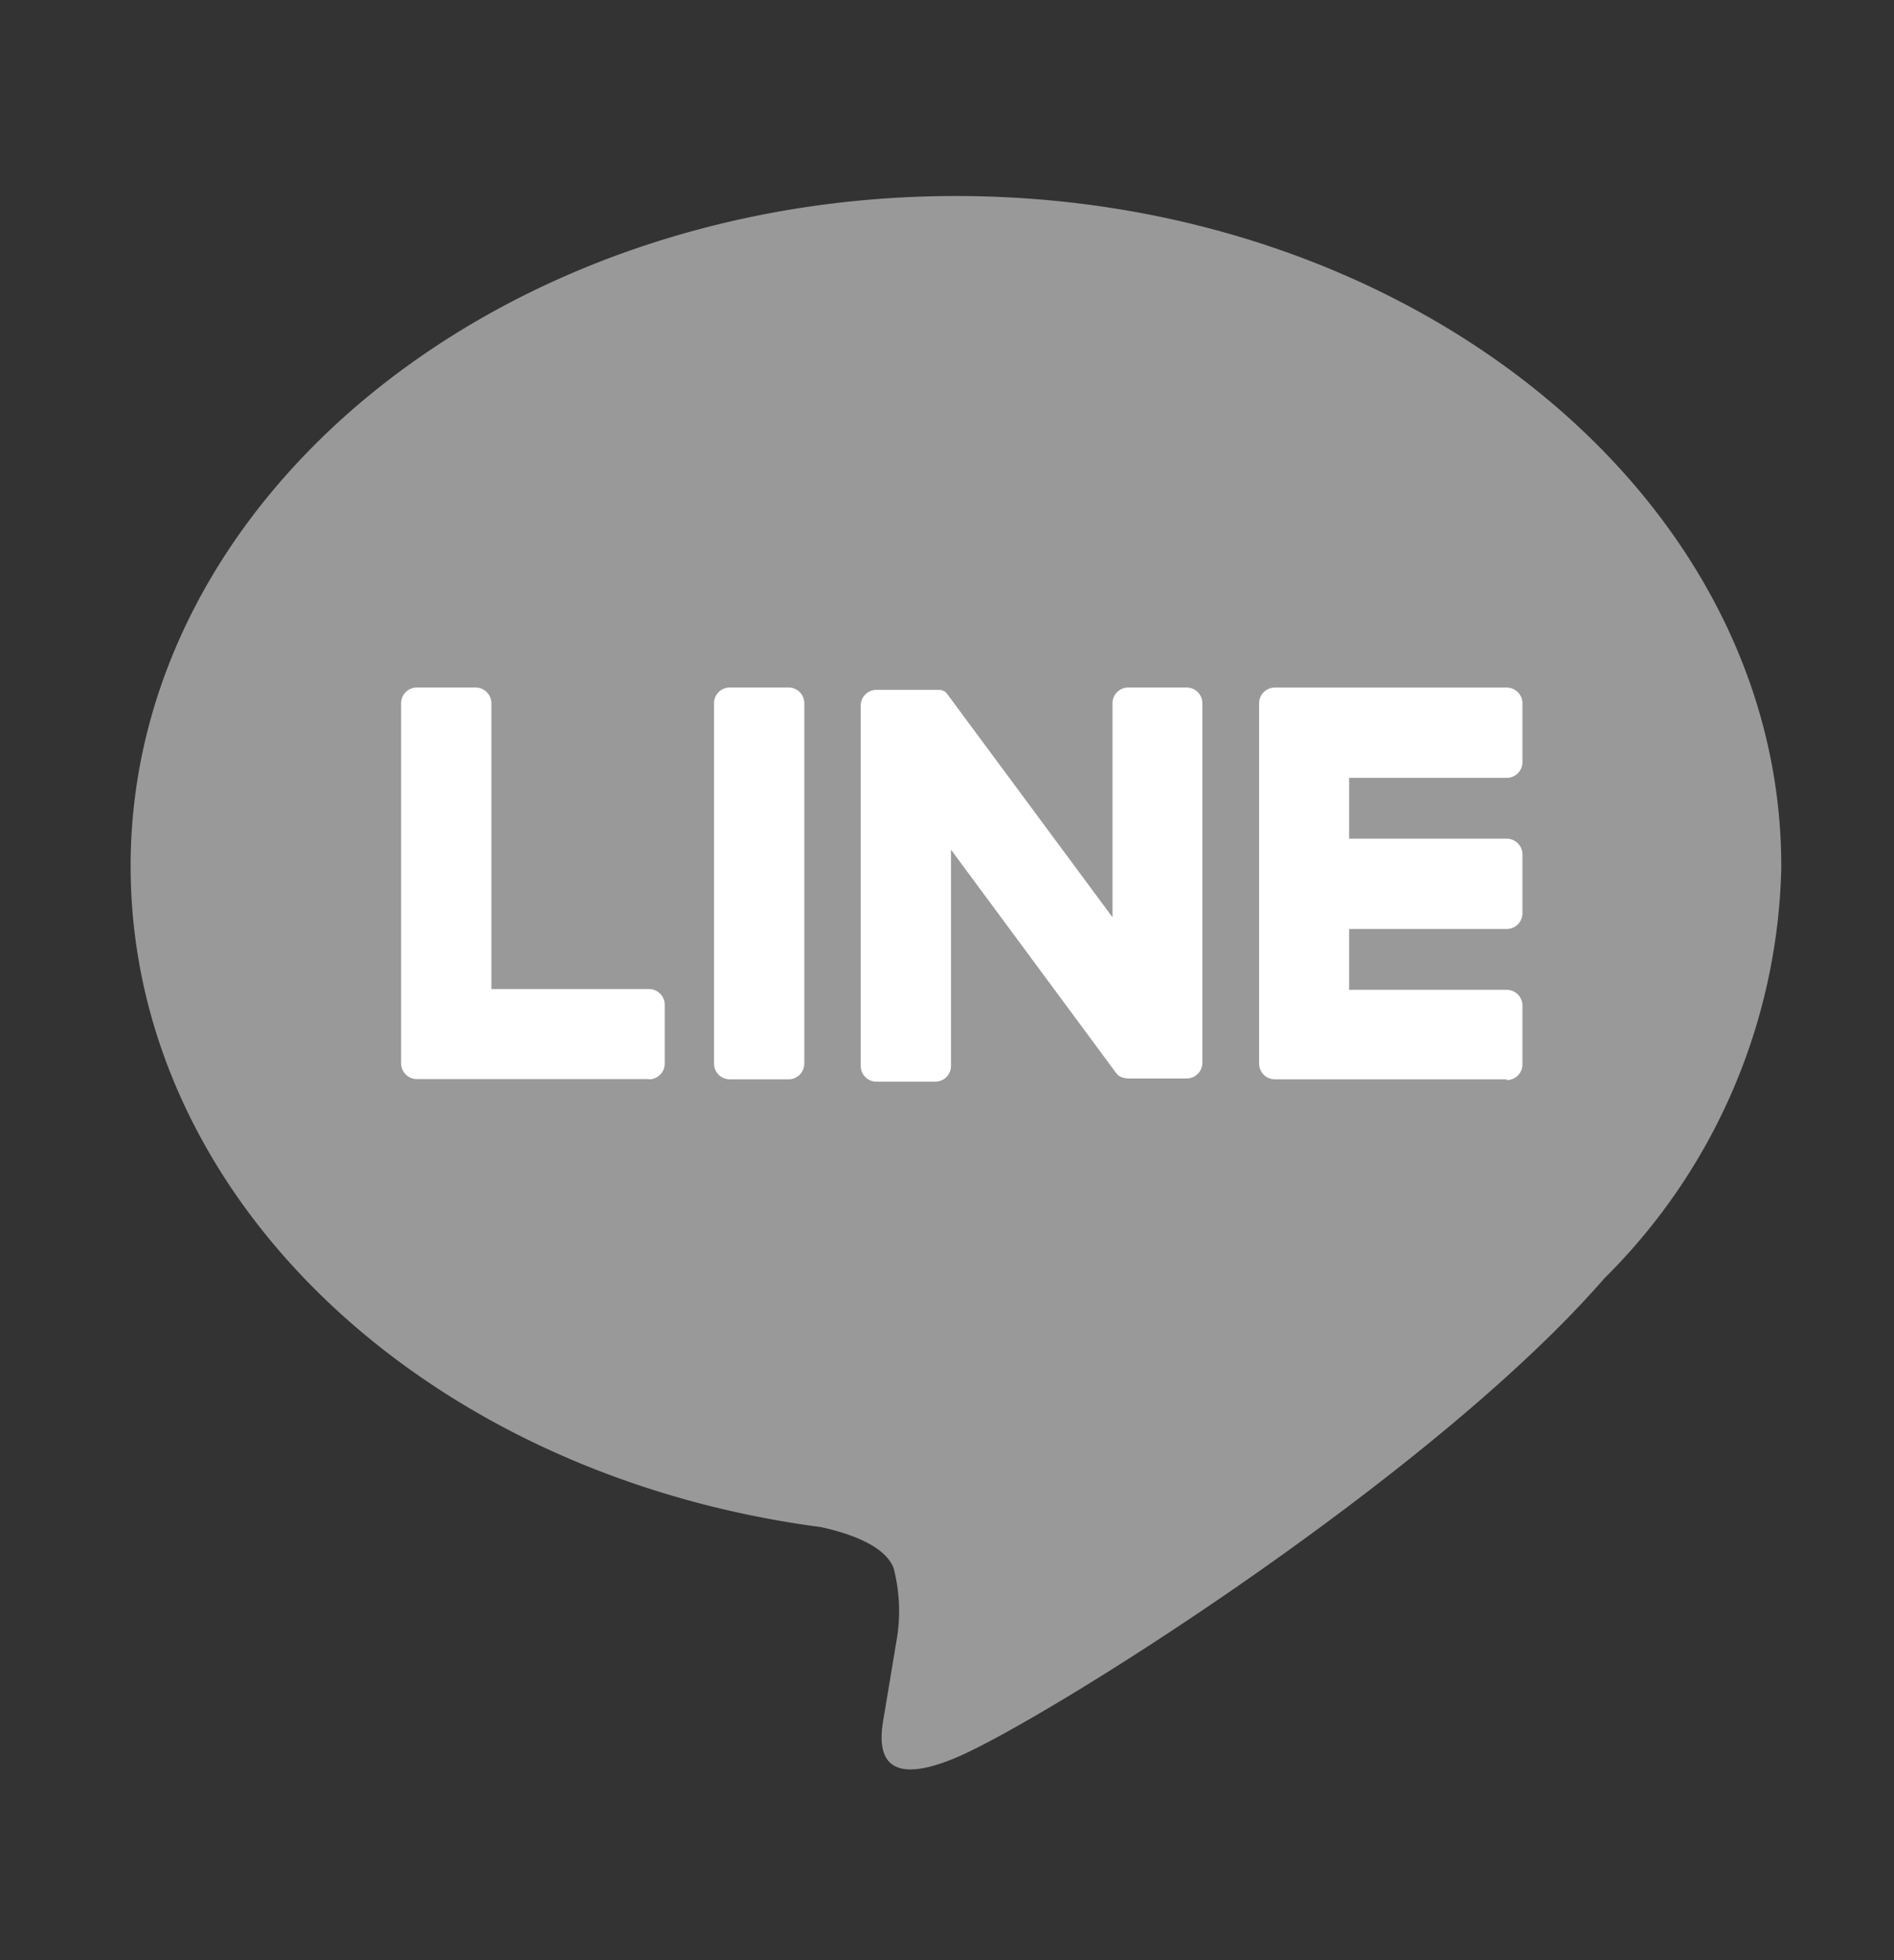 <svg xmlns="http://www.w3.org/2000/svg" xmlns:xlink="http://www.w3.org/1999/xlink" width="29" height="30" viewBox="0 0 29 30"><rect x="0" y="0" width="29" height="30" fill="#333333" stroke="none"/><defs><clipPath id="a"><rect width="29" height="30" transform="translate(-2 -3)" fill="none"/></clipPath></defs><g transform="translate(2 3)" style="isolation:isolate"><g transform="translate(0 0)" clip-path="url(#a)"><path d="M25.274,10.255C25.274,4.6,19.6,0,12.637,0S0,4.6,0,10.255c0,5.069,4.5,9.315,10.568,10.117.411.089.972.271,1.113.623a2.6,2.6,0,0,1,.041,1.143s-.148.892-.18,1.082c-.055.319-.254,1.249,1.095.681s7.277-4.285,9.929-7.337h0a9.125,9.125,0,0,0,2.709-6.31" transform="translate(0)" fill="#999"/><path d="M149.665,69.507h-3.55a.241.241,0,0,1-.241-.241v0h0V63.757h0v-.005a.241.241,0,0,1,.241-.241h3.55a.242.242,0,0,1,.241.241v.9a.241.241,0,0,1-.241.241h-2.413v.931h2.413a.242.242,0,0,1,.241.241v.9a.241.241,0,0,1-.241.241h-2.413v.931h2.413a.242.242,0,0,1,.241.241v.9a.241.241,0,0,1-.241.241" transform="translate(-128.595 -55.988)" fill="#fff"/><path d="M38.791,69.507a.241.241,0,0,0,.241-.241v-.9a.242.242,0,0,0-.241-.241H36.378V63.751a.242.242,0,0,0-.241-.241h-.9a.241.241,0,0,0-.241.241v5.511h0v0a.241.241,0,0,0,.241.241h3.55Z" transform="translate(-30.854 -55.988)" fill="#fff"/><path d="M76.588,63.51h-.9a.241.241,0,0,0-.241.241v5.515a.241.241,0,0,0,.241.241h.9a.241.241,0,0,0,.241-.241V63.751a.241.241,0,0,0-.241-.241" transform="translate(-66.514 -55.988)" fill="#fff"/><path d="M99.365,63.51h-.9a.241.241,0,0,0-.241.241v3.276L95.7,63.619a.266.266,0,0,0-.019-.025l0,0-.015-.015,0,0-.013-.011-.007,0-.013-.009-.007,0-.013-.007-.008,0-.014-.006-.008,0-.015,0-.009,0-.014,0-.01,0-.013,0h-.912a.241.241,0,0,0-.241.241v5.515a.241.241,0,0,0,.241.241h.9a.241.241,0,0,0,.241-.241V65.992L98.272,69.4a.244.244,0,0,0,.062.061l0,0,.015.009.007,0,.012.006.012.005.008,0,.017.005h0a.246.246,0,0,0,.063.008h.891a.241.241,0,0,0,.241-.241V63.751a.241.241,0,0,0-.241-.241" transform="translate(-83.19 -55.988)" fill="#fff"/></g></g></svg>